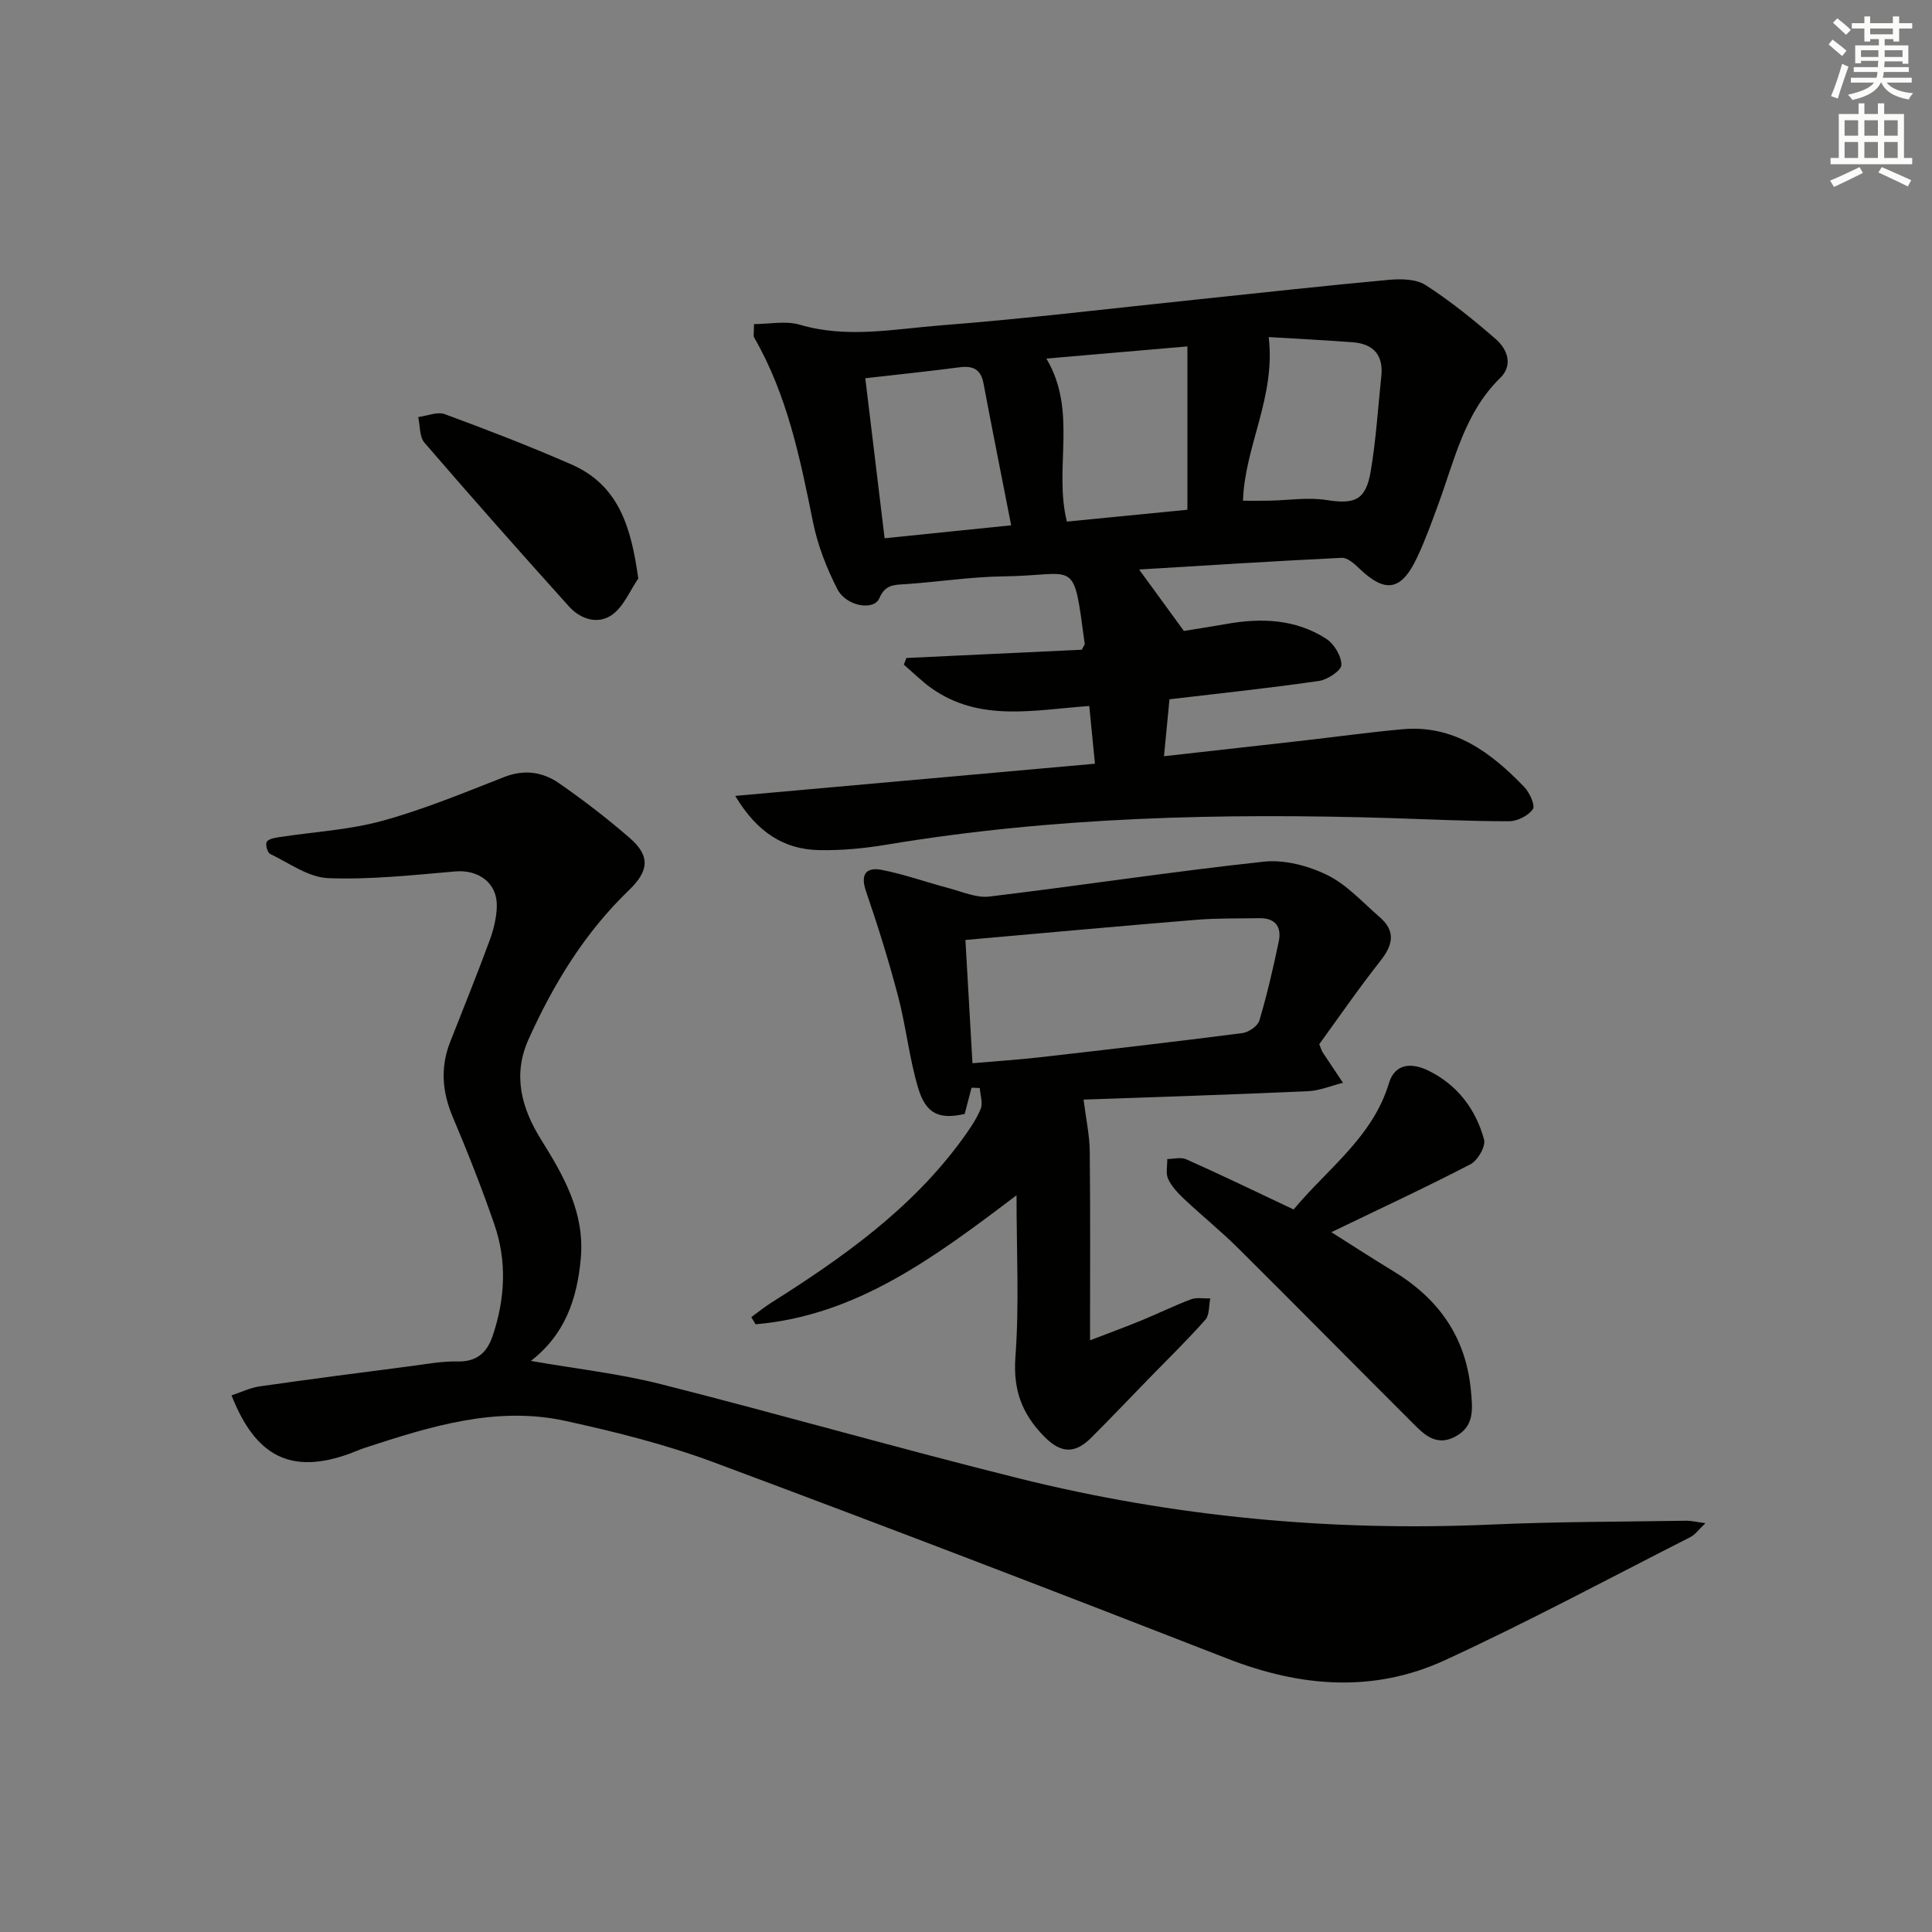 <svg enable-background="new 0 0 400 400" viewBox="0 0 400 400" xmlns="http://www.w3.org/2000/svg"><rect x="0" y="0" width="400" height="400" fill="#808080" stroke="none"/><g fill="#010100"><path d="m242.13 144.78c-.34 3.49-.7 7.22-1.14 11.79 9.95-1.12 19.27-2.15 28.59-3.21 6.93-.79 13.84-1.75 20.79-2.38 10.68-.96 18.34 4.82 25.2 11.95 1.11 1.15 2.33 3.81 1.79 4.6-.94 1.36-3.21 2.5-4.92 2.5-8.15.01-16.29-.4-24.44-.65-34.99-1.07-69.87-.27-104.5 5.51-4.57.76-9.26 1.21-13.88 1.12-7.32-.14-12.87-3.68-17.4-11.23 25.21-2.25 49.66-4.44 74.48-6.66-.42-4.29-.79-7.98-1.18-11.95-11.31.79-22.58 3.42-32.62-3.65-2.06-1.45-3.85-3.27-5.77-4.91.18-.46.35-.92.53-1.38 12.25-.58 24.51-1.15 36.3-1.71.48-.9.64-1.06.62-1.2-2.45-18.18-1.44-14.18-16.75-13.99-6.79.08-13.57 1.16-20.36 1.61-2.36.16-4.18.04-5.42 2.93-1.13 2.64-6.86 1.67-8.68-1.89-2.24-4.38-4.1-9.14-5.06-13.95-2.66-13.19-5.34-26.31-12.17-38.15-.21-.37-.03-.97-.03-2.78 3.16 0 6.56-.73 9.49.13 9.79 2.89 19.55.88 29.22.13 17.88-1.39 35.69-3.56 53.54-5.41 13.05-1.36 26.09-2.82 39.16-4.01 2.53-.23 5.67-.19 7.65 1.09 5.13 3.31 9.94 7.19 14.55 11.21 2.39 2.09 3.57 5.38.9 7.99-7.41 7.23-9.45 16.96-12.81 26.1-1.37 3.74-2.72 7.5-4.42 11.1-3.28 6.96-6.6 7.45-12.06 2.18-.98-.95-2.39-2.18-3.55-2.12-14.03.68-28.05 1.58-41.94 2.42 3.03 4.16 5.85 8.02 9.27 12.72 2.01-.33 5.39-.84 8.76-1.44 7.25-1.29 14.36-1.03 20.69 3.05 1.64 1.05 3.17 3.58 3.16 5.42 0 1.15-2.86 3.06-4.63 3.32-10.01 1.46-20.08 2.51-30.96 3.8zm3.71-39.24c0-11.36 0-22.24 0-33.82-10.22.88-19.65 1.7-29.2 2.52 6.53 10.93 1.47 22.71 4.25 33.75 8.44-.82 16.68-1.64 24.95-2.45zm-62.69 5.9c8.95-.91 17.4-1.78 26.2-2.68-2-10.24-3.92-19.81-5.73-29.4-.55-2.9-2.16-3.68-4.93-3.32-6.37.83-12.76 1.5-19.54 2.27 1.36 11.33 2.68 22.24 4 33.13zm79.52-41.65c1.48 12.41-4.98 22.65-5.32 33.88 1.8 0 3.6.03 5.4-.01 3.95-.07 8-.74 11.84-.14 5.87.92 8.18.08 9.2-5.93 1.1-6.52 1.51-13.16 2.2-19.74.46-4.33-1.66-6.65-5.85-6.98-6.08-.47-12.19-.76-17.47-1.08z"/><path d="m109.91 281.76c9.42 1.65 18.31 2.63 26.9 4.81 24.76 6.27 49.32 13.33 74.11 19.5 32.12 8 64.79 11.05 97.91 9.57 13.42-.6 26.88-.57 40.32-.79.97-.02 1.95.24 3.94.51-1.41 1.33-2.12 2.37-3.12 2.88-16.89 8.58-33.6 17.56-50.8 25.48-14.76 6.8-29.88 5.59-44.99-.3-35.42-13.81-70.91-27.45-106.53-40.71-9.89-3.68-20.27-6.27-30.6-8.53-14.36-3.13-27.99 1.16-41.47 5.56-1.1.36-2.16.85-3.26 1.25-11.91 4.28-19.35.76-24.38-12.09 1.97-.65 3.87-1.59 5.86-1.87 10.48-1.5 20.98-2.86 31.48-4.22 3.12-.41 6.27-1 9.4-.93 4.01.09 6.14-1.8 7.33-5.33 2.57-7.64 2.98-15.39.35-23.02-2.59-7.53-5.53-14.96-8.63-22.29-2.19-5.19-2.59-10.24-.54-15.48 2.73-6.95 5.54-13.88 8.12-20.88.85-2.3 1.5-4.81 1.55-7.24.11-4.83-3.78-7.63-8.59-7.22-8.76.75-17.58 1.73-26.33 1.39-4.08-.16-8.08-3.13-12.02-5.02-.55-.27-1-1.89-.7-2.47.31-.6 1.57-.85 2.46-.98 7.16-1.11 14.51-1.49 21.45-3.39 8.61-2.36 16.93-5.82 25.27-9.08 4.17-1.63 7.99-1.05 11.38 1.31 5.04 3.51 9.94 7.27 14.58 11.3 4.33 3.76 4 6.84-.17 10.85-9.13 8.78-15.6 19.4-20.76 30.85-3.33 7.39-1.48 14.22 2.6 20.77 4.68 7.51 9.05 15.07 8.22 24.55-.75 8.39-3.25 15.79-10.34 21.26z"/><path d="m210.46 247.47c-16.99 12.86-33.09 24.91-54.03 26.71-.29-.49-.58-.99-.88-1.48 1.34-.98 2.63-2.03 4.03-2.92 14.82-9.36 29.06-19.41 39.57-33.8 1.46-2.01 2.93-4.09 3.88-6.36.51-1.22-.08-2.89-.18-4.36-.57-.02-1.13-.04-1.7-.06-.47 1.8-.94 3.6-1.42 5.43-5.25 1.19-8.04.04-9.66-5.45-1.83-6.17-2.49-12.68-4.13-18.92-1.93-7.33-4.19-14.59-6.65-21.76-1.25-3.64.17-5.01 3.32-4.39 4.69.92 9.24 2.57 13.88 3.79 2.76.73 5.68 2.05 8.36 1.72 18.95-2.28 37.82-5.17 56.79-7.22 4.28-.46 9.22.84 13.16 2.77 4.06 1.99 7.32 5.66 10.84 8.7 3.36 2.91 2.78 5.76.16 9.07-4.51 5.71-8.64 11.72-12.66 17.25.44 1.09.52 1.41.69 1.67 1.4 2.11 2.81 4.22 4.22 6.32-2.45.61-4.87 1.65-7.34 1.75-15.87.71-31.76 1.21-46.37 1.73.5 4.03 1.25 7.37 1.28 10.71.14 12.71.06 25.41.06 39.13 3.89-1.5 7.36-2.77 10.79-4.18 3.38-1.39 6.67-3.02 10.09-4.3 1.19-.45 2.66-.15 4.01-.19-.31 1.49-.14 3.41-1.01 4.4-3.63 4.12-7.58 7.95-11.41 11.89-4.06 4.18-8.08 8.4-12.2 12.52-3.25 3.25-6.15 3.45-9.74-.2-4.66-4.74-6.47-9.67-5.98-16.49.81-10.86.23-21.82.23-33.48zm-9.12-27.34c4.96-.43 9.41-.72 13.84-1.22 14.03-1.6 28.05-3.22 42.05-5.02 1.3-.17 3.17-1.46 3.51-2.6 1.6-5.39 2.87-10.89 4.02-16.4.62-3-.73-4.85-4.02-4.79-4.33.08-8.67-.02-12.98.33-15.8 1.29-31.58 2.74-47.88 4.18.44 7.86.93 16.27 1.46 25.52z"/><path d="m267.83 250.41c7.09-8.52 16.37-14.97 19.73-26.14 1.29-4.28 4.9-4.21 8.17-2.61 5.98 2.93 9.82 7.98 11.53 14.28.38 1.39-1.31 4.32-2.8 5.1-9.26 4.81-18.73 9.2-28.82 14.07 4.47 2.82 8.53 5.47 12.68 7.98 9.41 5.68 15.18 13.59 16.22 24.84.36 3.86.73 7.36-3.2 9.48-4.27 2.3-6.87-.8-9.43-3.36-11.9-11.86-23.68-23.83-35.6-35.66-3.54-3.51-7.43-6.66-11.07-10.08-1.31-1.23-2.64-2.62-3.38-4.2-.55-1.16-.16-2.75-.19-4.15 1.32 0 2.83-.44 3.93.06 7.27 3.24 14.44 6.71 22.23 10.39z"/><path d="m132.15 119.78c-1.75 2.54-3.01 5.75-5.36 7.46-2.95 2.14-6.57 1-8.99-1.68-10.09-11.2-20.08-22.49-29.92-33.91-1.06-1.22-.89-3.5-1.29-5.3 1.85-.24 3.96-1.17 5.51-.6 8.82 3.25 17.6 6.65 26.21 10.41 9.88 4.33 12.37 13.09 13.84 23.62z"/></g><path d="m378.6 9.2.8-1c.9.7 1.9 1.4 2.9 2.3l-.9 1.1c-1.1-.9-2-1.7-2.8-2.4zm.5 10.7c.9-2.1 1.6-4.3 2.3-6.7.4.2.8.4 1.3.6-.7 2.1-1.5 4.2-2.2 6.6zm.4-15.2.9-.9c1 .8 2 1.6 2.8 2.4l-1 1c-1-.9-1.9-1.8-2.7-2.5zm12.5-1.3h1.2v1.4h2.7v1.1h-2.7v2.7h-1.2v-.5h-1.8v1.3h4.9v3.8h-1.2v-.5h-3.7c0 .4-.1.9-.1 1.2h5.1v1h-5.2c0 .5-.1.9-.2 1.2h6v1h-5.2c1.1 1.3 2.9 2 5.5 2.2-.4.4-.7.8-.9 1.3-2.9-.5-4.8-1.6-5.7-3.5h-.1c-.8 1.7-2.7 2.9-5.9 3.6-.2-.4-.6-.8-.9-1.1 2.8-.6 4.6-1.4 5.4-2.5h-4.8v-1h5.3c.1-.3.2-.7.2-1.2h-4.9v-1h5c0-.4 0-.8.1-1.3h-3.6v.5h-1.2v-3.7h4.9v-1.3h-1.8v.5h-1.2v-2.7h-2.6v-1.1h2.6v-1.4h1.2v1.4h4.7v-1.4zm-6.7 8.4h3.6c0-.4 0-.9 0-1.4h-3.6zm1.9-4.7h4.7v-1.2h-4.7zm6.7 3.3h-3.7v1.4h3.7z" fill="#fbfcfa"/><path d="m384.7 21.4h1.3v2.2h2.8v-2.2h1.3v2.2h4.1v9.1h1.7v1.3h-16.9v-1.3h1.7v-9.1h4.1v-2.2zm.3 13.2.7 1.2c-1.8.9-3.8 1.9-6 2.9-.2-.4-.5-.8-.8-1.3 2.4-1 4.4-2 6.1-2.8zm-3.1-6.5h2.8v-3.2h-2.8zm0 4.6h2.8v-3.3h-2.8zm4.1-4.6h2.8v-3.2h-2.8zm0 4.6h2.8v-3.3h-2.8v3.2zm3.6 1.9c2.1.9 4.1 1.8 6.1 2.7l-.7 1.3c-2.2-1.1-4.2-2-6.1-2.9zm3.3-9.7h-2.8v3.2h2.8zm-2.8 7.8h2.8v-3.3h-2.8z" fill="#fbfcfa"/></svg>